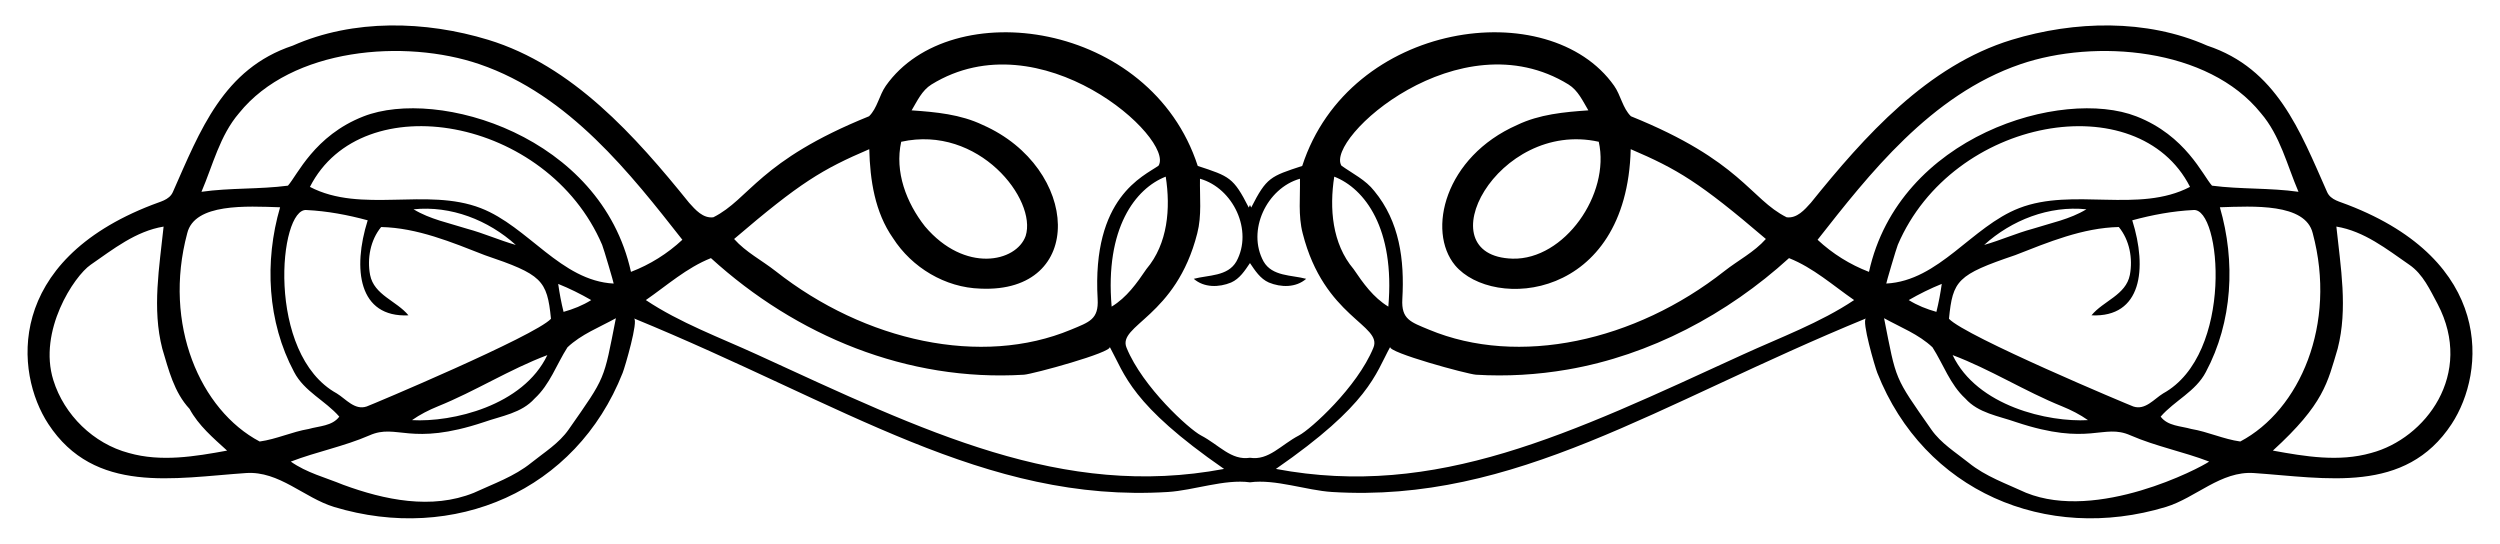 <?xml version="1.0" encoding="UTF-8"?>
<svg enable-background="new 0 0 2618.391 569.496" version="1.1" viewBox="0 0 2618.4 569.5" xml:space="preserve" xmlns="http://www.w3.org/2000/svg">
<path d="m2459.1 214.58c-7.799-3.282-17.963-4.835-21.775-13.444-28.603-64.593-52.839-129.18-125.58-153.35-63.534-28.188-139.13-26.095-204.67-6.114-88.401 26.951-154.26 101.02-210.45 170.72-6.53 7.27-14.541 16.553-25.376 15.176-38.354-19.229-47.213-58.972-163.09-105.81-8.682-8.47-10.588-21.988-17.576-31.905-67.994-96.496-277.25-68.318-326.68 83.928-33.236 10.932-37.365 11.959-53.434 43.588-0.43-0.886-0.856-1.777-1.281-2.671-0.425 0.894-0.851 1.785-1.281 2.671-16.064-31.618-20.177-32.649-53.434-43.588-49.397-152.15-258.65-180.47-326.68-83.929-6.988 9.917-8.894 23.435-17.576 31.905-115.8 46.806-124.83 86.629-163.09 105.81-10.835 1.377-18.847-7.906-25.376-15.176-56.195-69.704-122.05-143.77-210.45-170.72-65.537-19.981-141.14-22.074-204.67 6.114-72.737 24.171-96.972 88.76-125.58 153.35-3.812 8.609-13.976 10.162-21.775 13.444-153.52 59.224-144.08 175.49-108.63 229.53 48.477 73.901 131.76 56.479 207.06 51.337 34.623-2.364 60.704 25.87 92.186 35.505 125.48 38.014 253.29-16.516 302.26-140.43 2.464-6.236 16.746-55.02 11.822-57.04 219.41 89.995 367.24 193.66 559.29 181.8 26.816-1.656 59.527-13.751 85.922-10.12 26.395-3.631 59.106 8.464 85.922 10.12 192.05 11.86 339.84-91.783 559.29-181.8-4.923 2.02 9.358 50.803 11.823 57.04 48.967 123.91 176.77 178.44 302.26 140.43 31.481-9.635 57.563-37.87 92.186-35.505 75.301 5.142 158.58 22.564 207.06-51.337 36.045-54.95 44.045-170.63-108.63-229.53zm-874.86 56.329c-92.338-2.656-16.22-146 90.245-122.43 12.287 55.132-36.197 123.76-90.245 122.43zm58.552-182.43c10.023 6.212 14.965 17.364 20.788 27.105-25.341 1.729-51.246 4.129-74.505 15.282-75.883 33.459-94.894 111.01-65.081 147.03 39.764 47.269 179.98 36.83 183.95-121.66 48.76 20.897 71.869 34.489 141.56 94.057-12.317 13.87-29.082 22.341-43.517 33.705-93.553 73.653-215.5 100.38-309.32 61.269-19.125-7.973-29.148-10.71-27.919-32.089 2.358-41.026-2.898-81.045-29.384-113.14-9.07-11.682-22.623-18.141-34.411-26.541-17.34-28.268 123.46-155.41 237.84-85.02zm-245.36 96.527c31.835 12.386 63.782 54.164 56.646 136.13-15.741-9.529-26.329-24.458-36.423-39.352-22.517-26.611-25.376-63.634-20.223-96.775zm-196.71 96.775c-10.094 14.894-20.682 29.823-36.423 39.352-7.162-82.264 25.036-123.83 56.646-136.13 5.153 33.141 2.294 70.164-20.223 96.775zm-256.83-133.3c81.226-17.981 142.42 60.608 130.34 98.645-9.771 27.514-63.713 39.286-105.46-10.023-19.411-24.635-31.905-57.105-24.882-88.622zm-33.458 7.764c0.812 32.364 5.823 65.928 24.811 93.069 19.8 30.917 54.705 51.917 91.657 52.976 111.19 5.01 104.24-126.52 2.4-171.42-23.258-11.153-49.164-13.553-74.505-15.282 5.823-9.741 10.764-20.894 20.788-27.105 114.31-70.344 255.16 56.781 237.84 85.022-15.554 11.084-69.944 32.71-63.795 139.68 1.229 21.379-8.795 24.116-27.919 32.089-93.71 39.064-215.63 12.492-309.32-61.269-14.435-11.365-31.2-19.835-43.517-33.705 69.161-59.114 92.143-72.879 141.56-94.058zm-775.47 318.21c-36.988-9.776-67.763-39.811-79.093-76.269-16.126-51.615 21.723-109 39.07-120.88 23.611-16.341 47.258-35.188 76.41-39.988-4.412 42.317-12.176 85.798-1.376 127.83 6.635 22.164 12.317 45.705 28.552 63.105 9.529 17.576 24.776 30.423 39.317 43.693-33.775 6.177-69.14 12.106-102.88 2.506zm61.128-230.15c7.695-31.715 62.249-28.343 97.269-27.211-16.553 56.717-13.376 120.03 14.682 172.55 10.623 20.435 32.788 29.964 47.329 46.729-7.376 9.917-21.141 9.776-32.047 12.917-17.505 2.929-33.811 10.729-51.352 13.129-62.195-32.852-101.46-122.58-75.881-218.11zm307.45-26.318c-56.594-21.901-125.16 5.874-178.93-22.248 54.444-107.28 248.67-73.411 306.06 60.704 1.462 3.416 12.402 40.567 12.075 40.55-55.309-2.87-89.553-59.79-139.21-79.006zm115.68 96.305c-8.964 5.612-18.812 9.494-28.976 12.353-2.4-9.67-4.235-19.447-5.612-29.294 11.93 4.8 23.471 10.518 34.588 16.941zm-78.987-57.74c-17.188-4.906-33.564-12.247-50.823-16.906-18.988-6.071-39.035-9.953-56.258-20.435 39.035-4.058 78.282 11.259 107.08 37.341zm-155.12-25.799c-16.076 51.019-9.69 101.98 42.705 99.528-12.388-15.176-36.07-21.211-40.199-42.352-3.247-17.153 0.318-36.494 11.576-50.152 37.835 0.847 73.728 15.847 108.56 29.47 59.726 20.27 65.279 25.856 69.317 66.634-16.825 18.102-188.47 90.309-193.09 91.869-12.494 4.165-21.705-7.87-31.235-13.694-74.68-41.111-60.648-195.11-31.623-192.07 21.635 1.058 43.094 5.082 63.987 10.764zm188.15 141.17c-25.381 53.24-99.648 70.492-141.77 68.116 8.435-5.929 17.647-10.588 27.176-14.47 39.14-15.812 75.034-38.752 114.6-53.646zm22.341 77.892c-10.129 14.541-25.482 23.929-39.105 34.835-17.788 14.435-39.67 21.988-60.246 31.517-44.223 17.858-93.634 7.447-136.83-8.435-18.494-7.588-38.364-12.6-54.846-24.282 27.035-10.376 55.764-15.882 82.375-27.458 29.099-12.933 42.139 12.024 119.93-13.906 18.317-6.459 39.388-9.388 53.011-24.635 16.058-14.718 23.011-35.823 34.446-53.681 14.4-13.659 33.529-20.964 50.717-30.494-13.073 66.105-10.17 60.329-49.446 116.54zm65.25-165.06c-31.363-142.61-202.23-193.28-280.12-162.86-51.57 20.121-69.377 61.688-79.165 72.564-29.929 3.918-60.528 2.153-90.563 6.423 12-27.952 19.129-58.834 39.387-82.41 55.145-68.557 173.61-77.953 251.71-51.266 94.106 32.155 158.92 115.68 212.58 183.92-15.56 14.529-33.95 26.016-53.833 33.627zm131.99 86.556c-38.603-17.691-81.035-33.326-116.42-57.027 22.235-15.388 42.74-33.846 68.187-43.94 89.516 81.48 205.77 129.59 327.84 122.12 8.941-0.547 92.975-23.451 89.827-29.193 16.12 29.406 21.864 60.065 119.75 127.87-169.33 31.897-313.22-39.194-489.18-119.83zm516.33 108.13c-19.713 3.084-32.365-13.532-51.362-23.415-12.353-6.467-60.946-50.501-77.822-91.622-10.242-23.953 51.677-32.001 73.975-120.03 4.87-18.706 2.471-38.117 2.859-57.175 34.8 9.882 55.87 54.281 38.117 86.645-9.035 15.776-29.329 14.082-44.646 18.176 10.765 9.424 26.47 9.106 39.105 3.882 8.996-3.958 14.445-12.496 19.775-20.384 5.33 7.888 10.779 16.425 19.775 20.384 12.635 5.223 28.341 5.541 39.105-3.882-15.317-4.094-35.611-2.4-44.646-18.176-17.753-32.364 3.318-76.763 38.117-86.645 0.388 19.058-2.012 38.47 2.859 57.175 22.398 88.426 84.262 95.976 73.975 120.03-16.909 41.2-65.567 85.206-77.822 91.622-18.952 9.858-31.667 26.496-51.364 23.415zm516.33-108.13c-181.13 83.004-321.19 151.47-489.18 119.83 98.182-68.008 103.83-98.822 119.75-127.87-3.148 5.742 80.886 28.646 89.827 29.193 32.074 1.963 64.398 0.036 96.055-5.437 86.301-14.921 167.22-57.919 231.78-116.68 25.447 10.094 45.952 28.552 68.187 43.94-35.386 23.701-77.817 39.336-116.42 57.027zm131.99-86.556c-19.882-7.611-38.272-19.098-53.833-33.626 53.573-68.126 118.4-151.74 212.58-183.92 78.103-26.687 196.56-17.29 251.71 51.266 20.258 23.576 27.388 54.458 39.387 82.41-30.035-4.27-60.634-2.506-90.563-6.423-9.776-10.862-27.509-52.41-79.165-72.564-77.761-30.37-248.71 20.064-280.12 162.86zm83.78 49.116c3.985-40.249 8.614-46.033 69.317-66.634 34.835-13.623 70.728-28.623 108.56-29.47 11.259 13.659 14.823 33 11.576 50.152-4.129 21.141-27.811 27.176-40.199 42.352 52.552 2.462 58.719-48.704 42.705-99.528 20.894-5.682 42.352-9.706 63.987-10.764 29.274-3.067 42.712 151.15-31.623 192.07-9.529 5.824-18.741 17.858-31.235 13.694-3.253-1.097-175.93-73.402-193.09-91.869zm145.59 106.16c-41.154 2.32-116.14-14.333-141.77-68.116 39.564 14.894 75.457 37.835 114.6 53.646 9.529 3.882 18.741 8.541 27.176 14.47zm-211.26-143.05c-0.327 0.017 10.614-37.134 12.076-40.55 57.516-134.41 251.77-167.68 306.06-60.704-53.774 28.122-122.34 0.347-178.93 22.248-49.673 19.222-83.908 76.137-139.21 79.006zm58.117 0.359c-1.376 9.847-3.212 19.623-5.612 29.294-10.164-2.859-20.011-6.741-28.976-12.353 11.118-6.424 22.659-12.142 34.588-16.941zm151.48-78.14c-17.223 10.482-37.27 14.364-56.258 20.435-17.258 4.659-33.635 12-50.823 16.906 28.8-26.083 68.046-41.4 107.08-37.341zm-63.105 296.96c-20.576-9.529-42.458-17.082-60.246-31.517-13.624-10.906-28.976-20.294-39.105-34.835-39.268-56.199-36.371-50.418-49.446-116.54 17.188 9.529 36.317 16.835 50.717 30.494 11.435 17.858 18.388 38.964 34.446 53.681 13.623 15.247 34.694 18.176 53.011 24.635 77.757 25.92 90.857 0.985 119.93 13.906 26.611 11.576 55.34 17.082 82.375 27.458-9.814 6.957-116.97 62.886-191.68 32.717zm224.29-53.752c-17.541-2.4-33.846-10.2-51.352-13.129-10.906-3.141-24.67-3-32.046-12.917 14.541-16.764 36.705-26.294 47.328-46.729 28.058-52.517 31.235-115.83 14.682-172.55 34.719-1.122 89.577-4.488 97.269 27.211 25.549 95.434-13.619 185.23-75.881 218.11zm137.01 12.035c-33.74 9.6-69.104 3.671-102.88-2.506 53.585-48.903 57.205-71.174 67.869-106.8 10.8-42.035 3.035-85.516-1.376-127.83 29.152 4.8 52.799 23.647 76.41 39.988 14.435 9.882 21.635 26.329 29.682 41.187 38.429 73.433-12.808 140.92-69.705 155.96z"/>
</svg>
